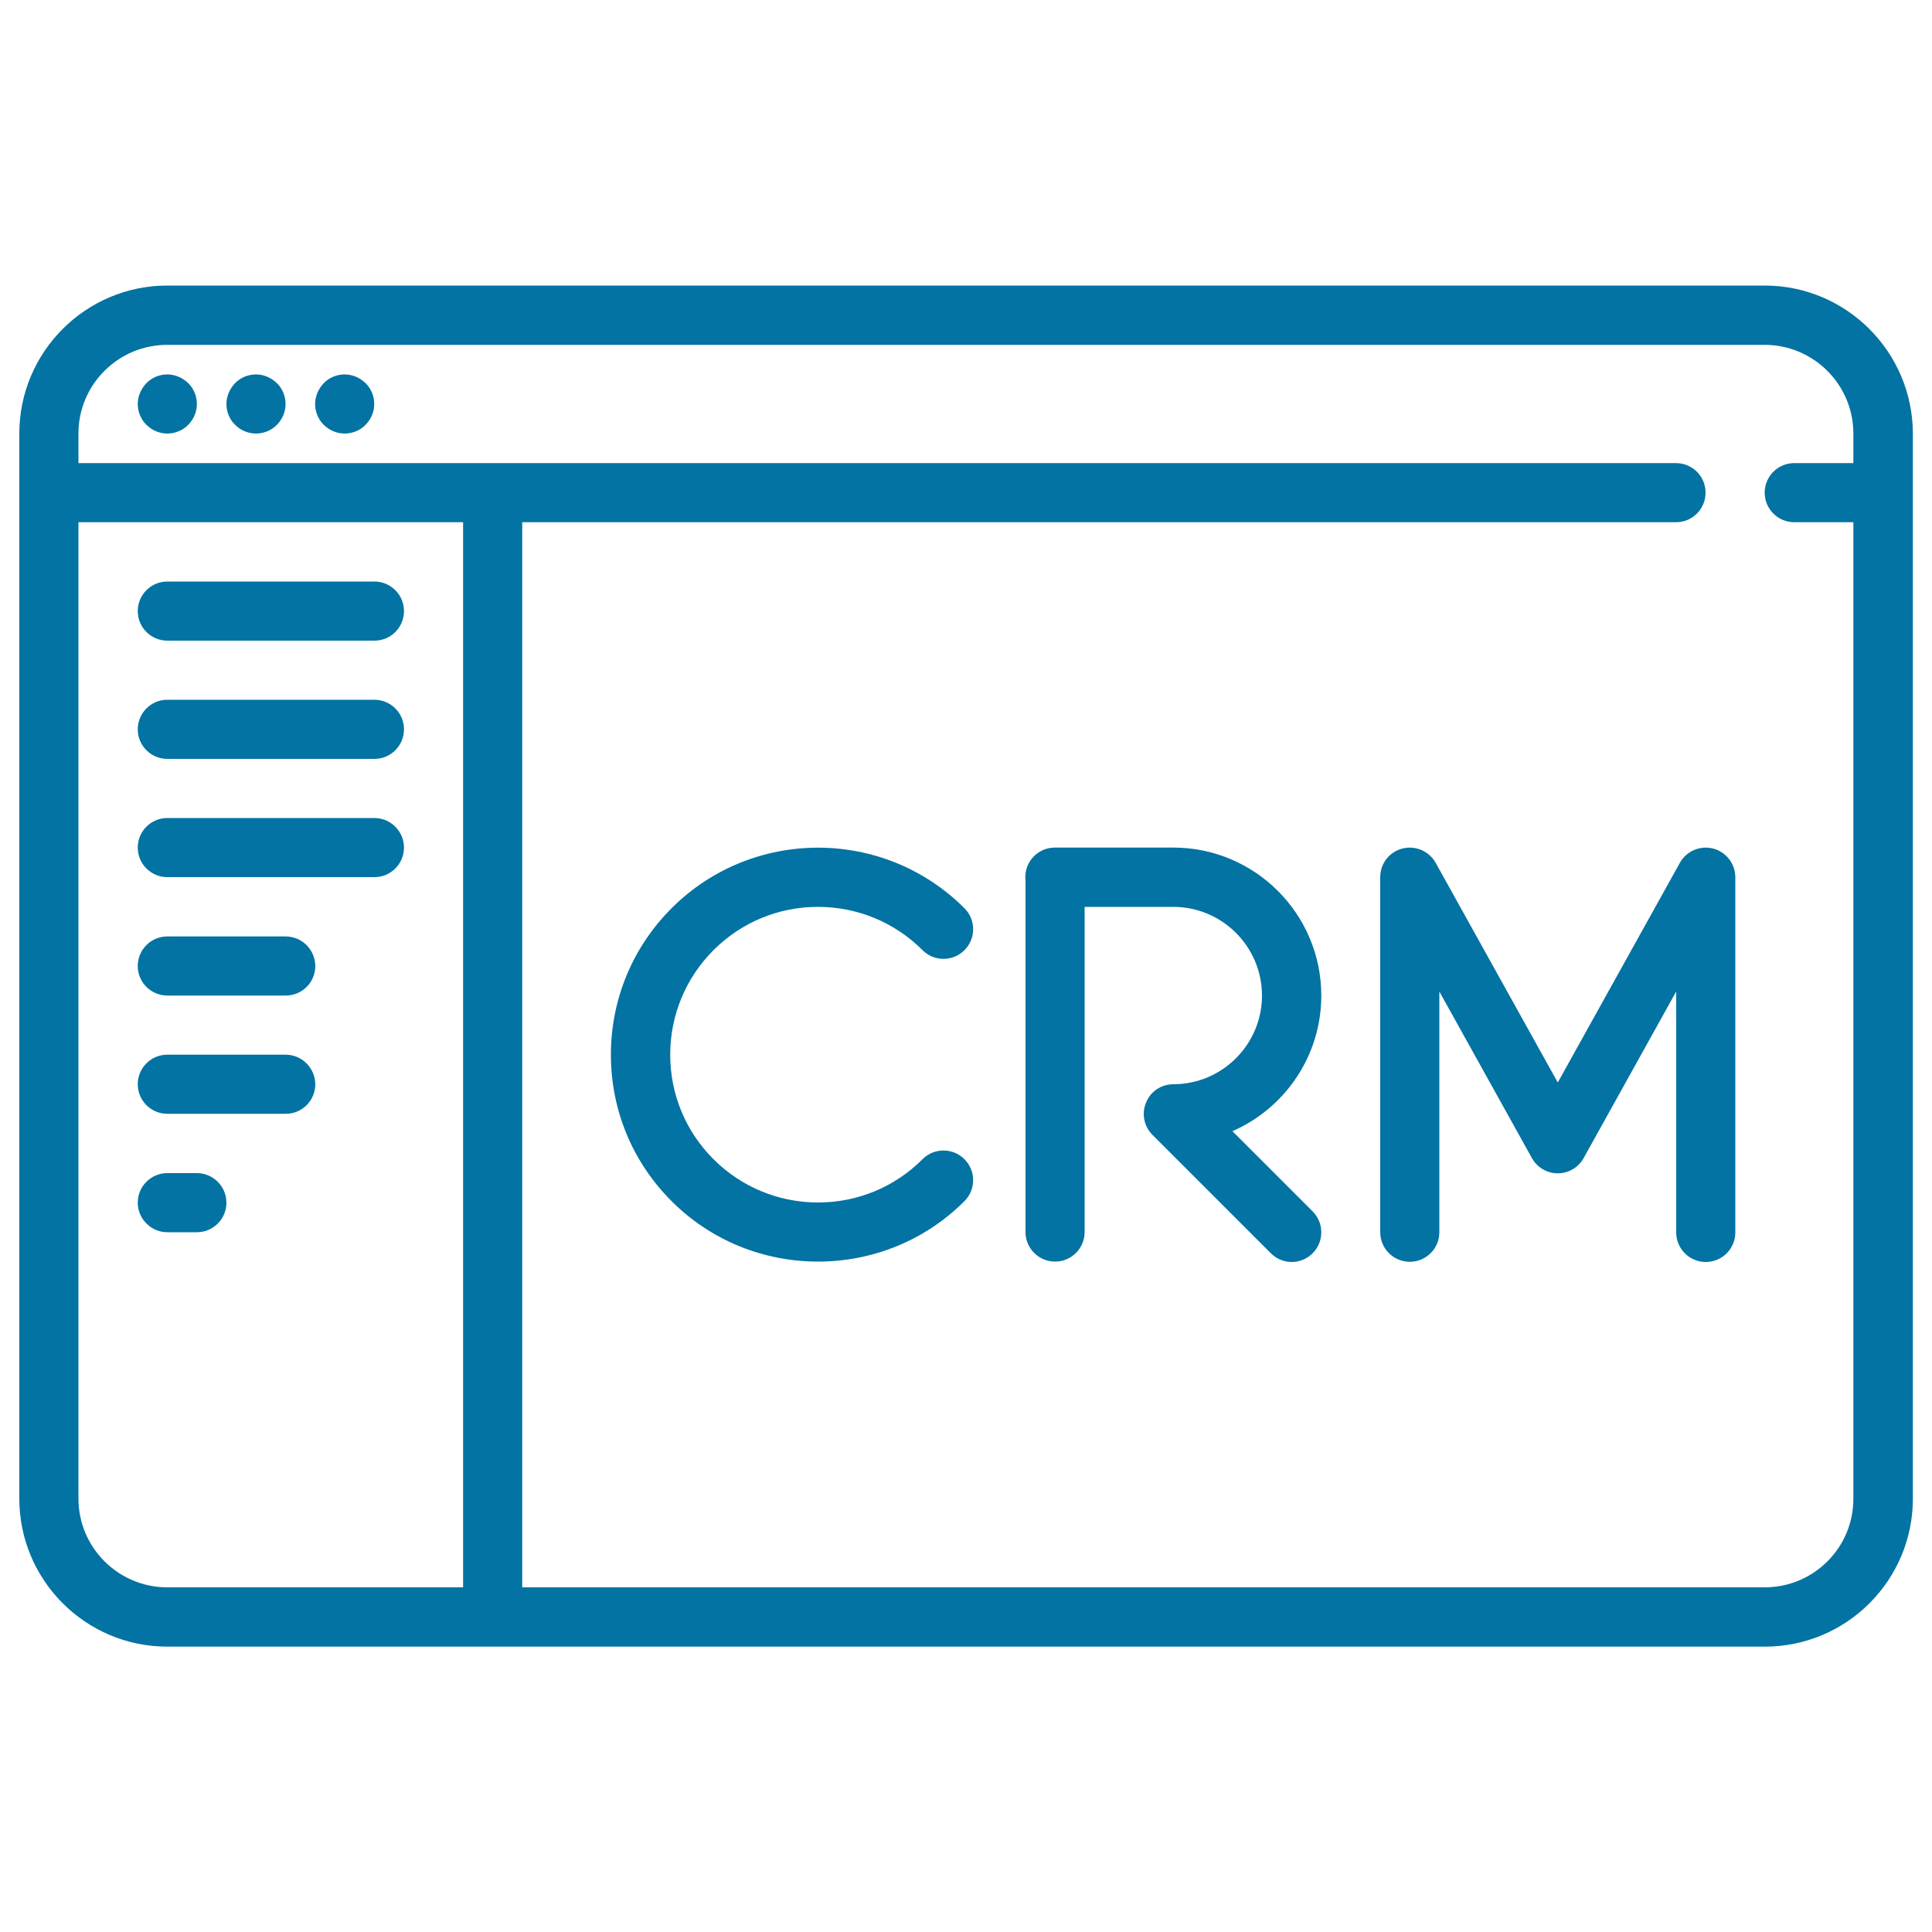 <svg xmlns="http://www.w3.org/2000/svg" viewBox="0 0 1000 1000" style="fill:#0273a2">
<title>Customer Relationship Management SVG icon</title>
<g><path d="M913.4,147.8H86.6c-42.2,0-76.6,34.3-76.6,76.6v551.3c0,42.2,34.3,76.6,76.6,76.6h826.9c42.2,0,76.6-34.3,76.6-76.6V224.4C990,182.2,955.7,147.8,913.4,147.8z M40.6,775.6V270.3h199.1v551.3H86.6C61.2,821.6,40.6,801,40.6,775.6z M913.4,821.6H270.3V270.3h597.2c8.5,0,15.3-6.9,15.3-15.3c0-8.5-6.9-15.3-15.3-15.3H40.6v-15.3c0-25.3,20.6-45.9,45.9-45.9h826.9c25.3,0,45.9,20.6,45.9,45.9v15.3h-30.6c-8.5,0-15.3,6.9-15.3,15.3c0,8.5,6.9,15.3,15.3,15.3h30.6v505.3C959.4,801,938.8,821.6,913.4,821.6z"/><path d="M86.6,193.8c-4,0-8,1.6-10.8,4.5s-4.5,6.8-4.5,10.8c0,4,1.6,8,4.5,10.8c2.9,2.9,6.8,4.5,10.8,4.5s8-1.6,10.8-4.5c2.9-2.9,4.5-6.8,4.5-10.8c0-4-1.6-8-4.5-10.8S90.6,193.8,86.6,193.8z"/><path d="M132.5,193.8c-4,0-8,1.6-10.8,4.5s-4.5,6.8-4.5,10.8c0,4,1.6,8,4.5,10.8c2.9,2.9,6.8,4.5,10.8,4.5s8-1.6,10.8-4.5c2.9-2.9,4.5-6.8,4.5-10.8c0-4-1.6-8-4.5-10.8S136.5,193.8,132.5,193.8z"/><path d="M178.4,193.8c-4,0-8,1.6-10.8,4.5s-4.5,6.8-4.5,10.8c0,4,1.6,8,4.5,10.8c2.9,2.9,6.8,4.5,10.8,4.5s8-1.6,10.8-4.5c2.9-2.9,4.5-6.8,4.5-10.8c0-4-1.6-8-4.5-10.8S182.5,193.8,178.4,193.8z"/><path d="M86.6,331.6h107.2c8.5,0,15.3-6.9,15.3-15.3c0-8.5-6.9-15.3-15.3-15.3H86.6c-8.5,0-15.3,6.9-15.3,15.3C71.3,324.7,78.1,331.6,86.6,331.6z"/><path d="M193.8,362.2H86.6c-8.5,0-15.3,6.9-15.3,15.3c0,8.5,6.9,15.3,15.3,15.3h107.2c8.5,0,15.3-6.9,15.3-15.3C209.1,369,202.2,362.2,193.8,362.2z"/><path d="M193.8,423.4H86.6c-8.5,0-15.3,6.9-15.3,15.3c0,8.5,6.9,15.3,15.3,15.3h107.2c8.5,0,15.3-6.9,15.3-15.3C209.1,430.3,202.2,423.4,193.8,423.4z"/><path d="M147.8,484.7H86.6c-8.5,0-15.3,6.9-15.3,15.3c0,8.5,6.9,15.3,15.3,15.3h61.3c8.5,0,15.3-6.9,15.3-15.3C163.1,491.5,156.3,484.7,147.8,484.7z"/><path d="M147.8,545.9H86.6c-8.5,0-15.3,6.9-15.3,15.3c0,8.5,6.9,15.3,15.3,15.3h61.3c8.5,0,15.3-6.9,15.3-15.3C163.1,552.8,156.3,545.9,147.8,545.9z"/><path d="M101.9,607.2H86.6c-8.5,0-15.3,6.9-15.3,15.3s6.9,15.3,15.3,15.3h15.3c8.5,0,15.3-6.9,15.3-15.3S110.3,607.2,101.9,607.2z"/><path d="M423.4,469.4c20.4,0,39.7,8,54.1,22.4c6,6,15.7,6,21.7,0c6-6,6-15.7,0-21.7c-41.8-41.8-109.8-41.8-151.6,0c-20.2,20.2-31.4,47.2-31.4,75.8s11.1,55.5,31.4,75.8c20.9,20.9,48.3,31.3,75.8,31.3s54.9-10.4,75.8-31.3c6-6,6-15.7,0-21.7c-6-6-15.7-6-21.7,0c-14.5,14.5-33.7,22.4-54.1,22.4s-39.7-8-54.1-22.4c-14.5-14.5-22.4-33.7-22.4-54.1s8-39.7,22.4-54.1C383.8,477.3,403,469.4,423.4,469.4z"/><path d="M637.9,585.5c27-11.8,46-38.8,46-70.2c0-42.2-34.3-76.6-76.6-76.6h-61.3c-8.5,0-15.3,6.9-15.3,15.3c0,0.5,0,1,0.1,1.5v182.2c0,8.5,6.9,15.3,15.3,15.3c8.5,0,15.3-6.9,15.3-15.3V469.4h45.9c25.3,0,45.9,20.6,45.9,45.9c0,25.3-20.6,45.9-45.9,45.9c-6.2,0-11.8,3.7-14.1,9.5c-2.4,5.7-1.1,12.3,3.3,16.7l61.3,61.3c3,3,6.9,4.5,10.8,4.5c3.9,0,7.8-1.5,10.8-4.5c6-6,6-15.7,0-21.7L637.9,585.5z"/><path d="M886.7,439.2c-6.8-1.7-13.8,1.3-17.2,7.4l-63.2,113.7l-63.2-113.7c-3.4-6.1-10.5-9.1-17.2-7.4c-6.8,1.7-11.5,7.8-11.5,14.8v183.8c0,8.5,6.9,15.3,15.3,15.3c8.5,0,15.3-6.9,15.3-15.3V513.2l47.9,86.2c2.7,4.9,7.8,7.9,13.4,7.9c5.6,0,10.7-3,13.4-7.9l47.9-86.2v124.7c0,8.5,6.9,15.3,15.3,15.3c8.5,0,15.3-6.9,15.3-15.3V454.1C898.2,447.1,893.5,441,886.7,439.2z"/></g>
</svg>